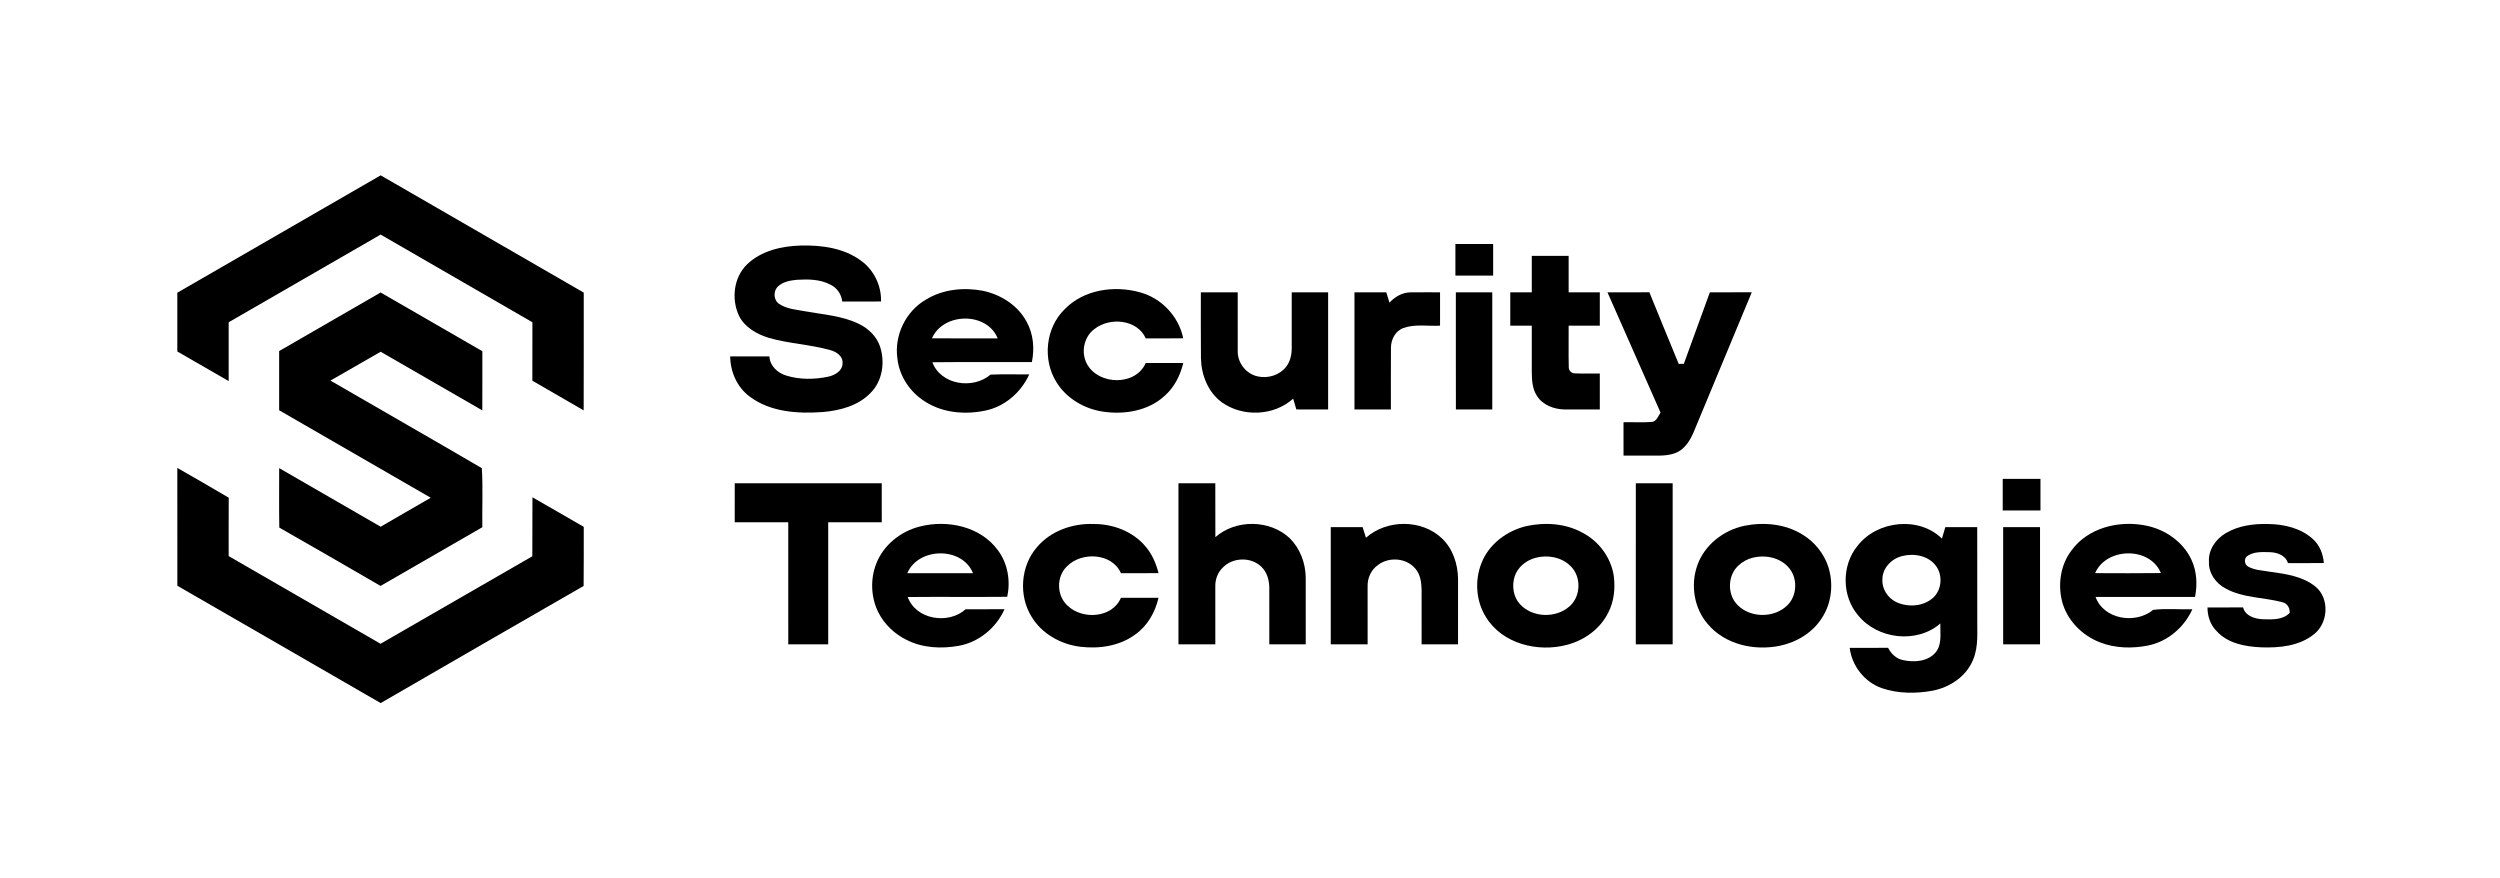 <?xml version="1.0" encoding="UTF-8" ?>
<!DOCTYPE svg PUBLIC "-//W3C//DTD SVG 1.1//EN" "http://www.w3.org/Graphics/SVG/1.1/DTD/svg11.dtd">
<svg width="1424pt" height="500pt" viewBox="0 0 1424 500" version="1.1" xmlns="http://www.w3.org/2000/svg">
<g id="#ffffffff">
</g>
<g id="#000000ff">
<path fill="#000000" opacity="1.00" d=" M 101.00 166.73 C 139.61 144.44 178.20 122.13 216.83 99.87 C 255.37 122.16 293.94 144.41 332.50 166.67 C 332.47 189.03 332.55 211.39 332.46 233.75 C 322.72 228.11 312.95 222.52 303.23 216.85 C 303.28 205.76 303.23 194.66 303.26 183.56 C 274.46 166.88 245.62 150.28 216.81 133.62 C 187.94 150.24 159.13 166.96 130.25 183.56 C 130.25 194.73 130.25 205.89 130.25 217.06 C 120.49 211.46 110.76 205.79 101.00 200.20 C 101.00 189.04 101.00 177.89 101.00 166.73 Z" />
<path fill="#000000" opacity="1.00" d=" M 829.00 139.00 C 836.16 139.00 843.33 139.00 850.50 139.00 C 850.49 145.00 850.49 151.00 850.50 157.00 C 843.33 157.00 836.16 157.00 829.00 157.00 C 829.00 151.00 829.00 145.00 829.00 139.00 Z" />
<path fill="#000000" opacity="1.00" d=" M 425.54 150.57 C 433.63 142.81 445.21 140.16 456.11 139.86 C 468.01 139.57 480.73 141.25 490.53 148.55 C 497.80 153.83 502.11 162.76 501.83 171.73 C 494.47 171.78 487.11 171.72 479.74 171.76 C 479.28 167.60 476.78 163.90 472.97 162.12 C 467.15 159.04 460.33 158.98 453.92 159.37 C 450.14 159.75 446.01 160.42 443.16 163.15 C 440.32 165.78 440.55 170.99 443.85 173.14 C 448.29 176.10 453.82 176.39 458.92 177.36 C 469.18 179.21 479.91 179.88 489.40 184.58 C 494.66 187.16 499.20 191.48 501.17 197.10 C 504.25 206.06 502.75 217.03 495.82 223.85 C 488.87 231.07 478.66 233.80 468.98 234.67 C 454.67 235.74 438.90 234.82 427.00 225.88 C 419.83 220.58 416.02 211.81 415.91 203.00 C 423.36 202.99 430.82 203.00 438.28 203.00 C 438.49 208.43 442.95 212.47 447.89 213.94 C 455.63 216.33 464.04 216.20 471.92 214.52 C 475.62 213.67 480.01 211.19 479.92 206.85 C 480.18 202.81 476.34 200.31 472.90 199.41 C 461.43 196.18 449.34 195.75 437.88 192.44 C 431.08 190.32 424.16 186.47 420.91 179.83 C 416.49 170.37 417.86 157.98 425.54 150.57 Z" />
<path fill="#000000" opacity="1.00" d=" M 872.51 145.76 C 879.50 145.75 886.50 145.75 893.50 145.75 C 893.50 152.67 893.49 159.58 893.50 166.50 C 899.41 166.50 905.33 166.50 911.25 166.50 C 911.24 172.83 911.24 179.16 911.25 185.50 C 905.33 185.50 899.41 185.50 893.50 185.50 C 893.56 193.32 893.37 201.14 893.57 208.96 C 893.43 210.89 894.93 212.59 896.86 212.66 C 901.65 212.91 906.45 212.68 911.25 212.75 C 911.24 219.58 911.25 226.42 911.25 233.25 C 904.52 233.22 897.79 233.29 891.06 233.23 C 885.15 233.09 878.81 230.78 875.52 225.61 C 872.82 221.61 872.57 216.64 872.50 211.97 C 872.50 203.15 872.51 194.32 872.50 185.50 C 868.41 185.50 864.33 185.49 860.25 185.50 C 860.25 179.17 860.25 172.83 860.25 166.50 C 864.33 166.50 868.41 166.50 872.50 166.50 C 872.50 159.59 872.49 152.67 872.51 145.76 Z" />
<path fill="#000000" opacity="1.00" d=" M 527.48 170.61 C 537.08 164.73 548.96 163.57 559.87 165.63 C 570.06 167.80 579.81 173.91 584.77 183.28 C 588.64 190.21 589.34 198.56 587.76 206.25 C 568.86 206.31 549.96 206.12 531.06 206.34 C 535.94 219.31 554.23 221.93 564.19 213.38 C 571.53 213.05 578.89 213.35 586.25 213.26 C 581.64 223.49 572.19 231.71 561.07 233.91 C 549.69 236.26 537.13 235.23 527.15 228.88 C 518.47 223.59 512.20 214.29 511.15 204.12 C 509.29 190.96 515.96 177.23 527.48 170.61 M 530.85 192.70 C 543.32 192.81 555.80 192.74 568.28 192.74 C 562.13 177.51 537.30 177.90 530.85 192.70 Z" />
<path fill="#000000" opacity="1.00" d=" M 606.26 176.31 C 617.20 164.85 634.90 162.37 649.66 166.59 C 661.77 169.99 671.46 180.35 673.96 192.69 C 666.85 192.81 659.73 192.73 652.62 192.74 C 647.81 181.87 632.14 180.53 623.47 187.36 C 617.29 191.82 615.52 200.98 619.26 207.54 C 625.97 219.49 646.96 219.88 652.61 206.75 C 659.73 206.78 666.86 206.71 673.99 206.79 C 672.27 213.82 668.94 220.60 663.42 225.43 C 654.24 233.92 640.89 236.23 628.83 234.55 C 617.88 233.09 607.36 227.01 601.61 217.44 C 593.80 204.75 595.57 186.84 606.26 176.31 Z" />
<path fill="#000000" opacity="1.00" d=" M 159.00 199.97 C 178.25 188.82 197.52 177.69 216.80 166.60 C 236.13 177.73 255.44 188.89 274.75 200.05 C 274.73 211.28 274.79 222.52 274.72 233.75 C 255.39 222.65 236.12 211.46 216.81 200.35 C 207.24 205.77 197.79 211.39 188.21 216.78 C 216.94 233.46 245.80 249.89 274.45 266.68 C 275.15 277.81 274.57 289.11 274.73 300.31 C 255.39 311.43 236.11 322.64 216.76 333.74 C 197.54 322.66 178.38 311.46 159.09 300.52 C 158.90 289.23 159.03 277.93 159.02 266.64 C 178.28 277.77 197.55 288.90 216.82 300.02 C 226.30 294.47 235.85 289.03 245.35 283.52 C 216.56 266.91 187.80 250.27 159.00 233.68 C 159.00 222.45 159.00 211.21 159.00 199.97 Z" />
<path fill="#000000" opacity="1.00" d=" M 684.00 166.50 C 691.00 166.50 698.00 166.50 705.00 166.50 C 705.01 177.68 704.97 188.85 705.01 200.02 C 704.86 206.75 709.86 213.04 716.44 214.41 C 722.24 215.70 728.81 213.72 732.53 208.99 C 734.97 205.91 735.80 201.89 735.76 198.04 C 735.75 187.53 735.74 177.01 735.76 166.50 C 742.67 166.50 749.58 166.50 756.50 166.50 C 756.50 188.75 756.50 211.00 756.50 233.25 C 750.46 233.23 744.42 233.28 738.39 233.21 C 737.77 231.16 737.16 229.12 736.58 227.06 C 725.66 236.99 707.88 237.65 695.96 229.17 C 688.14 223.46 684.29 213.65 684.06 204.18 C 683.91 191.62 684.04 179.06 684.00 166.50 Z" />
<path fill="#000000" opacity="1.00" d=" M 771.50 166.50 C 777.54 166.50 783.58 166.51 789.63 166.50 C 790.21 168.46 790.82 170.41 791.43 172.37 C 794.50 169.13 798.54 166.66 803.13 166.53 C 808.83 166.42 814.54 166.55 820.25 166.50 C 820.25 172.83 820.24 179.16 820.25 185.50 C 813.31 185.89 806.07 184.44 799.40 186.83 C 794.84 188.46 792.35 193.26 792.29 197.91 C 792.18 209.69 792.28 221.47 792.25 233.25 C 785.33 233.25 778.41 233.25 771.50 233.25 C 771.50 211.00 771.50 188.75 771.50 166.50 Z" />
<path fill="#000000" opacity="1.00" d=" M 829.25 166.50 C 836.16 166.50 843.08 166.50 850.00 166.50 C 850.00 188.75 850.00 211.00 850.00 233.25 C 843.09 233.25 836.18 233.24 829.28 233.25 C 829.21 211.00 829.27 188.75 829.25 166.50 Z" />
<path fill="#000000" opacity="1.00" d=" M 915.61 166.51 C 923.56 166.49 931.52 166.52 939.48 166.49 C 945.05 180.09 950.57 193.72 956.20 207.29 C 956.92 207.28 958.38 207.25 959.11 207.23 C 964.03 193.65 968.99 180.07 973.94 166.50 C 981.89 166.50 989.85 166.51 997.81 166.49 C 987.23 191.99 976.60 217.47 966.02 242.97 C 964.23 247.47 962.25 252.13 958.56 255.43 C 955.19 258.54 950.42 259.36 946.00 259.49 C 938.92 259.53 931.83 259.48 924.76 259.50 C 924.75 253.17 924.75 246.84 924.75 240.51 C 930.16 240.38 935.59 240.75 940.99 240.33 C 943.67 239.92 944.50 236.95 945.84 235.00 C 935.77 212.17 925.65 189.35 915.61 166.51 Z" />
<path fill="#000000" opacity="1.00" d=" M 101.00 266.53 C 110.78 272.16 120.60 277.72 130.29 283.50 C 130.20 294.58 130.27 305.67 130.25 316.75 C 159.09 333.39 187.92 350.03 216.75 366.69 C 245.61 350.15 274.35 333.39 303.21 316.86 C 303.31 305.66 303.19 294.46 303.28 283.26 C 313.05 288.81 322.76 294.50 332.51 300.10 C 332.44 311.32 332.59 322.54 332.43 333.76 C 293.85 355.91 255.35 378.20 216.83 400.47 C 178.21 378.22 139.66 355.86 101.02 333.65 C 100.97 311.28 101.01 288.90 101.00 266.53 Z" />
<path fill="#000000" opacity="1.00" d=" M 1140.75 290.75 C 1140.75 284.75 1140.75 278.75 1140.75 272.75 C 1147.91 272.75 1155.08 272.75 1162.25 272.75 C 1162.25 278.75 1162.24 284.75 1162.25 290.75 C 1155.08 290.75 1147.91 290.75 1140.75 290.75 Z" />
<path fill="#000000" opacity="1.00" d=" M 418.51 275.25 C 446.42 275.25 474.33 275.25 502.24 275.25 C 502.25 282.66 502.25 290.08 502.25 297.50 C 492.08 297.50 481.91 297.49 471.75 297.50 C 471.75 320.67 471.74 343.83 471.75 367.00 C 464.17 367.00 456.58 367.00 449.00 367.00 C 449.00 343.83 449.01 320.66 448.99 297.49 C 438.83 297.50 428.67 297.50 418.50 297.50 C 418.50 290.08 418.50 282.66 418.51 275.25 Z" />
<path fill="#000000" opacity="1.00" d=" M 671.25 275.25 C 678.25 275.25 685.24 275.25 692.24 275.25 C 692.26 285.48 692.22 295.71 692.27 305.95 C 703.95 295.72 723.24 295.90 734.59 306.52 C 740.51 312.36 743.63 320.66 743.74 328.92 C 743.77 341.61 743.74 354.30 743.75 367.00 C 736.83 367.00 729.91 367.00 723.00 367.00 C 722.99 356.33 723.02 345.65 722.99 334.98 C 723.01 330.54 721.71 325.89 718.41 322.76 C 712.48 317.05 701.92 317.41 696.35 323.45 C 693.55 326.15 692.19 330.06 692.24 333.91 C 692.24 344.94 692.25 355.97 692.25 367.00 C 685.25 367.00 678.25 367.00 671.25 367.00 C 671.25 336.41 671.25 305.83 671.25 275.25 Z" />
<path fill="#000000" opacity="1.00" d=" M 931.76 275.25 C 938.75 275.25 945.75 275.25 952.75 275.25 C 952.75 305.83 952.75 336.41 952.75 367.00 C 945.75 367.00 938.75 367.00 931.75 367.00 C 931.76 336.41 931.75 305.83 931.76 275.25 Z" />
<path fill="#000000" opacity="1.00" d=" M 524.00 299.89 C 539.69 295.88 558.63 299.86 568.47 313.52 C 574.05 320.99 575.67 330.91 573.72 339.94 C 554.83 340.12 535.93 339.88 517.04 340.06 C 521.67 353.04 540.33 355.83 550.02 347.03 C 557.40 346.97 564.78 347.00 572.17 347.01 C 567.47 357.59 557.54 365.83 546.06 367.86 C 536.18 369.63 525.51 369.12 516.43 364.50 C 509.53 361.13 503.68 355.57 500.24 348.68 C 496.06 340.20 495.67 329.97 499.07 321.16 C 503.16 310.48 513.03 302.61 524.00 299.89 M 516.79 326.49 C 529.27 326.50 541.74 326.52 554.22 326.48 C 548.10 311.26 523.14 311.61 516.79 326.49 Z" />
<path fill="#000000" opacity="1.00" d=" M 590.69 311.63 C 598.52 302.35 611.06 297.99 623.00 298.48 C 634.06 298.41 645.42 302.74 652.59 311.38 C 656.30 315.68 658.49 321.03 659.92 326.47 C 652.78 326.53 645.64 326.50 638.50 326.49 C 633.41 314.89 615.96 314.10 607.72 322.62 C 601.59 328.45 601.80 339.38 608.11 345.00 C 616.54 353.15 633.60 352.09 638.49 340.51 C 645.62 340.50 652.75 340.49 659.88 340.52 C 658.03 348.72 653.60 356.49 646.65 361.39 C 637.72 368.03 626.01 369.71 615.19 368.37 C 604.18 366.99 593.45 361.01 587.64 351.38 C 580.09 339.28 581.29 322.41 590.69 311.63 Z" />
<path fill="#000000" opacity="1.00" d=" M 778.05 306.31 C 789.87 295.78 809.77 295.67 821.31 306.64 C 827.63 312.62 830.46 321.50 830.51 330.04 C 830.49 342.36 830.50 354.68 830.50 367.00 C 823.58 367.00 816.67 367.00 809.75 367.00 C 809.74 356.63 809.78 346.26 809.74 335.90 C 809.66 331.66 809.03 327.12 806.12 323.82 C 801.03 317.79 791.23 317.05 785.02 321.74 C 781.01 324.40 778.85 329.26 778.99 334.01 C 779.00 345.00 779.00 356.00 779.00 367.00 C 772.00 367.00 765.00 367.00 758.00 367.00 C 758.00 344.75 758.00 322.50 758.00 300.25 C 764.04 300.25 770.09 300.25 776.14 300.25 C 776.78 302.26 777.41 304.29 778.05 306.31 Z" />
<path fill="#000000" opacity="1.00" d=" M 869.41 299.67 C 880.12 297.34 891.89 298.11 901.59 303.54 C 910.82 308.40 917.65 317.68 919.21 328.04 C 920.12 335.14 919.38 342.62 916.01 349.02 C 911.44 358.27 902.37 364.75 892.50 367.31 C 875.94 371.71 855.66 366.72 846.37 351.45 C 840.70 342.42 839.92 330.64 843.83 320.79 C 848.02 309.94 858.28 302.30 869.41 299.67 M 874.51 317.77 C 869.20 319.22 864.34 323.14 862.69 328.51 C 861.12 333.76 861.95 339.97 865.74 344.10 C 872.84 351.95 886.40 352.30 894.16 345.23 C 900.57 339.51 900.76 328.29 894.53 322.37 C 889.38 317.25 881.35 315.89 874.51 317.77 Z" />
<path fill="#000000" opacity="1.00" d=" M 993.42 299.53 C 1004.51 297.26 1016.69 298.35 1026.48 304.36 C 1033.47 308.48 1038.89 315.19 1041.43 322.90 C 1044.43 332.47 1043.35 343.44 1037.82 351.91 C 1032.54 360.30 1023.45 365.82 1013.86 367.82 C 999.29 370.85 982.50 367.15 972.68 355.40 C 964.89 346.39 962.83 333.12 966.80 322.00 C 970.86 310.44 981.60 302.05 993.42 299.53 M 998.49 317.63 C 995.39 318.38 992.50 319.96 990.19 322.14 C 984.40 327.41 983.81 337.23 988.58 343.33 C 995.65 352.22 1010.60 352.55 1018.40 344.46 C 1023.79 338.80 1023.98 328.99 1018.74 323.17 C 1013.81 317.57 1005.55 315.88 998.49 317.63 Z" />
<path fill="#000000" opacity="1.00" d=" M 1058.03 310.94 C 1069.11 296.54 1092.91 293.86 1106.13 306.77 C 1106.77 304.60 1107.41 302.42 1108.05 300.25 C 1114.11 300.25 1120.17 300.26 1126.23 300.24 C 1126.26 317.15 1126.24 334.06 1126.25 350.97 C 1126.04 359.25 1127.21 367.94 1123.87 375.79 C 1120.05 385.31 1110.61 391.51 1100.79 393.42 C 1091.25 395.16 1081.12 395.13 1071.87 391.96 C 1062.08 388.54 1054.82 379.30 1053.59 369.02 C 1060.88 368.97 1068.18 369.01 1075.48 369.00 C 1077.17 372.40 1080.14 375.25 1083.96 375.99 C 1090.30 377.41 1098.11 376.87 1102.57 371.56 C 1106.35 366.94 1105.02 360.61 1105.24 355.12 C 1091.87 366.78 1069.48 364.15 1058.43 350.54 C 1049.01 339.62 1048.90 322.06 1058.03 310.94 M 1083.47 316.74 C 1077.44 318.16 1072.19 323.60 1072.22 330.00 C 1071.86 335.41 1075.24 340.56 1080.03 342.91 C 1086.55 345.98 1095.10 345.57 1100.72 340.81 C 1106.04 336.40 1106.79 327.78 1102.72 322.32 C 1098.40 316.48 1090.19 314.98 1083.47 316.74 Z" />
<path fill="#000000" opacity="1.00" d=" M 1179.76 313.75 C 1189.11 300.62 1206.91 296.26 1222.15 299.34 C 1233.15 301.46 1243.46 308.50 1248.24 318.82 C 1251.31 325.39 1251.70 332.96 1250.29 340.01 C 1231.40 340.00 1212.52 339.98 1193.63 340.02 C 1198.30 352.91 1216.43 355.66 1226.41 347.39 C 1233.70 346.47 1241.35 347.25 1248.78 347.02 C 1244.17 357.31 1234.64 365.49 1223.49 367.69 C 1214.50 369.47 1204.89 369.28 1196.28 365.94 C 1185.85 361.98 1177.12 353.08 1174.45 342.13 C 1172.14 332.50 1173.76 321.75 1179.76 313.75 M 1193.37 326.46 C 1205.86 326.50 1218.35 326.59 1230.85 326.42 C 1224.63 311.24 1199.81 311.66 1193.37 326.46 Z" />
<path fill="#000000" opacity="1.00" d=" M 1267.76 303.70 C 1275.00 299.40 1283.64 298.25 1291.94 298.48 C 1301.07 298.57 1310.75 300.85 1317.60 307.21 C 1321.36 310.69 1323.25 315.67 1323.67 320.70 C 1316.85 320.80 1310.03 320.74 1303.21 320.74 C 1301.92 316.36 1297.19 314.67 1293.04 314.52 C 1288.81 314.47 1284.13 314.07 1280.41 316.47 C 1278.08 317.67 1278.22 321.38 1280.42 322.65 C 1284.18 324.85 1288.68 324.88 1292.87 325.65 C 1301.92 326.89 1311.62 328.22 1318.95 334.17 C 1326.99 340.88 1326.21 354.77 1318.15 361.18 C 1309.78 368.00 1298.37 369.11 1287.97 368.72 C 1278.90 368.32 1268.89 366.52 1262.55 359.43 C 1258.98 355.92 1257.39 350.92 1257.38 346.00 C 1264.14 345.99 1270.91 346.01 1277.68 345.99 C 1278.91 350.88 1284.36 352.49 1288.81 352.72 C 1294.07 352.86 1300.23 353.25 1304.21 349.11 C 1304.36 346.37 1302.90 343.65 1300.09 343.04 C 1289.37 340.13 1277.62 340.71 1267.68 335.19 C 1262.11 332.28 1257.95 326.43 1258.22 319.99 C 1257.77 313.22 1262.11 307.05 1267.76 303.70 Z" />
<path fill="#000000" opacity="1.00" d=" M 1141.00 300.25 C 1148.00 300.25 1155.00 300.25 1162.00 300.25 C 1162.00 322.50 1162.00 344.75 1162.00 367.00 C 1154.99 367.00 1148.00 367.00 1141.00 367.00 C 1141.00 344.75 1141.00 322.50 1141.00 300.25 Z" />
</g>
</svg>
